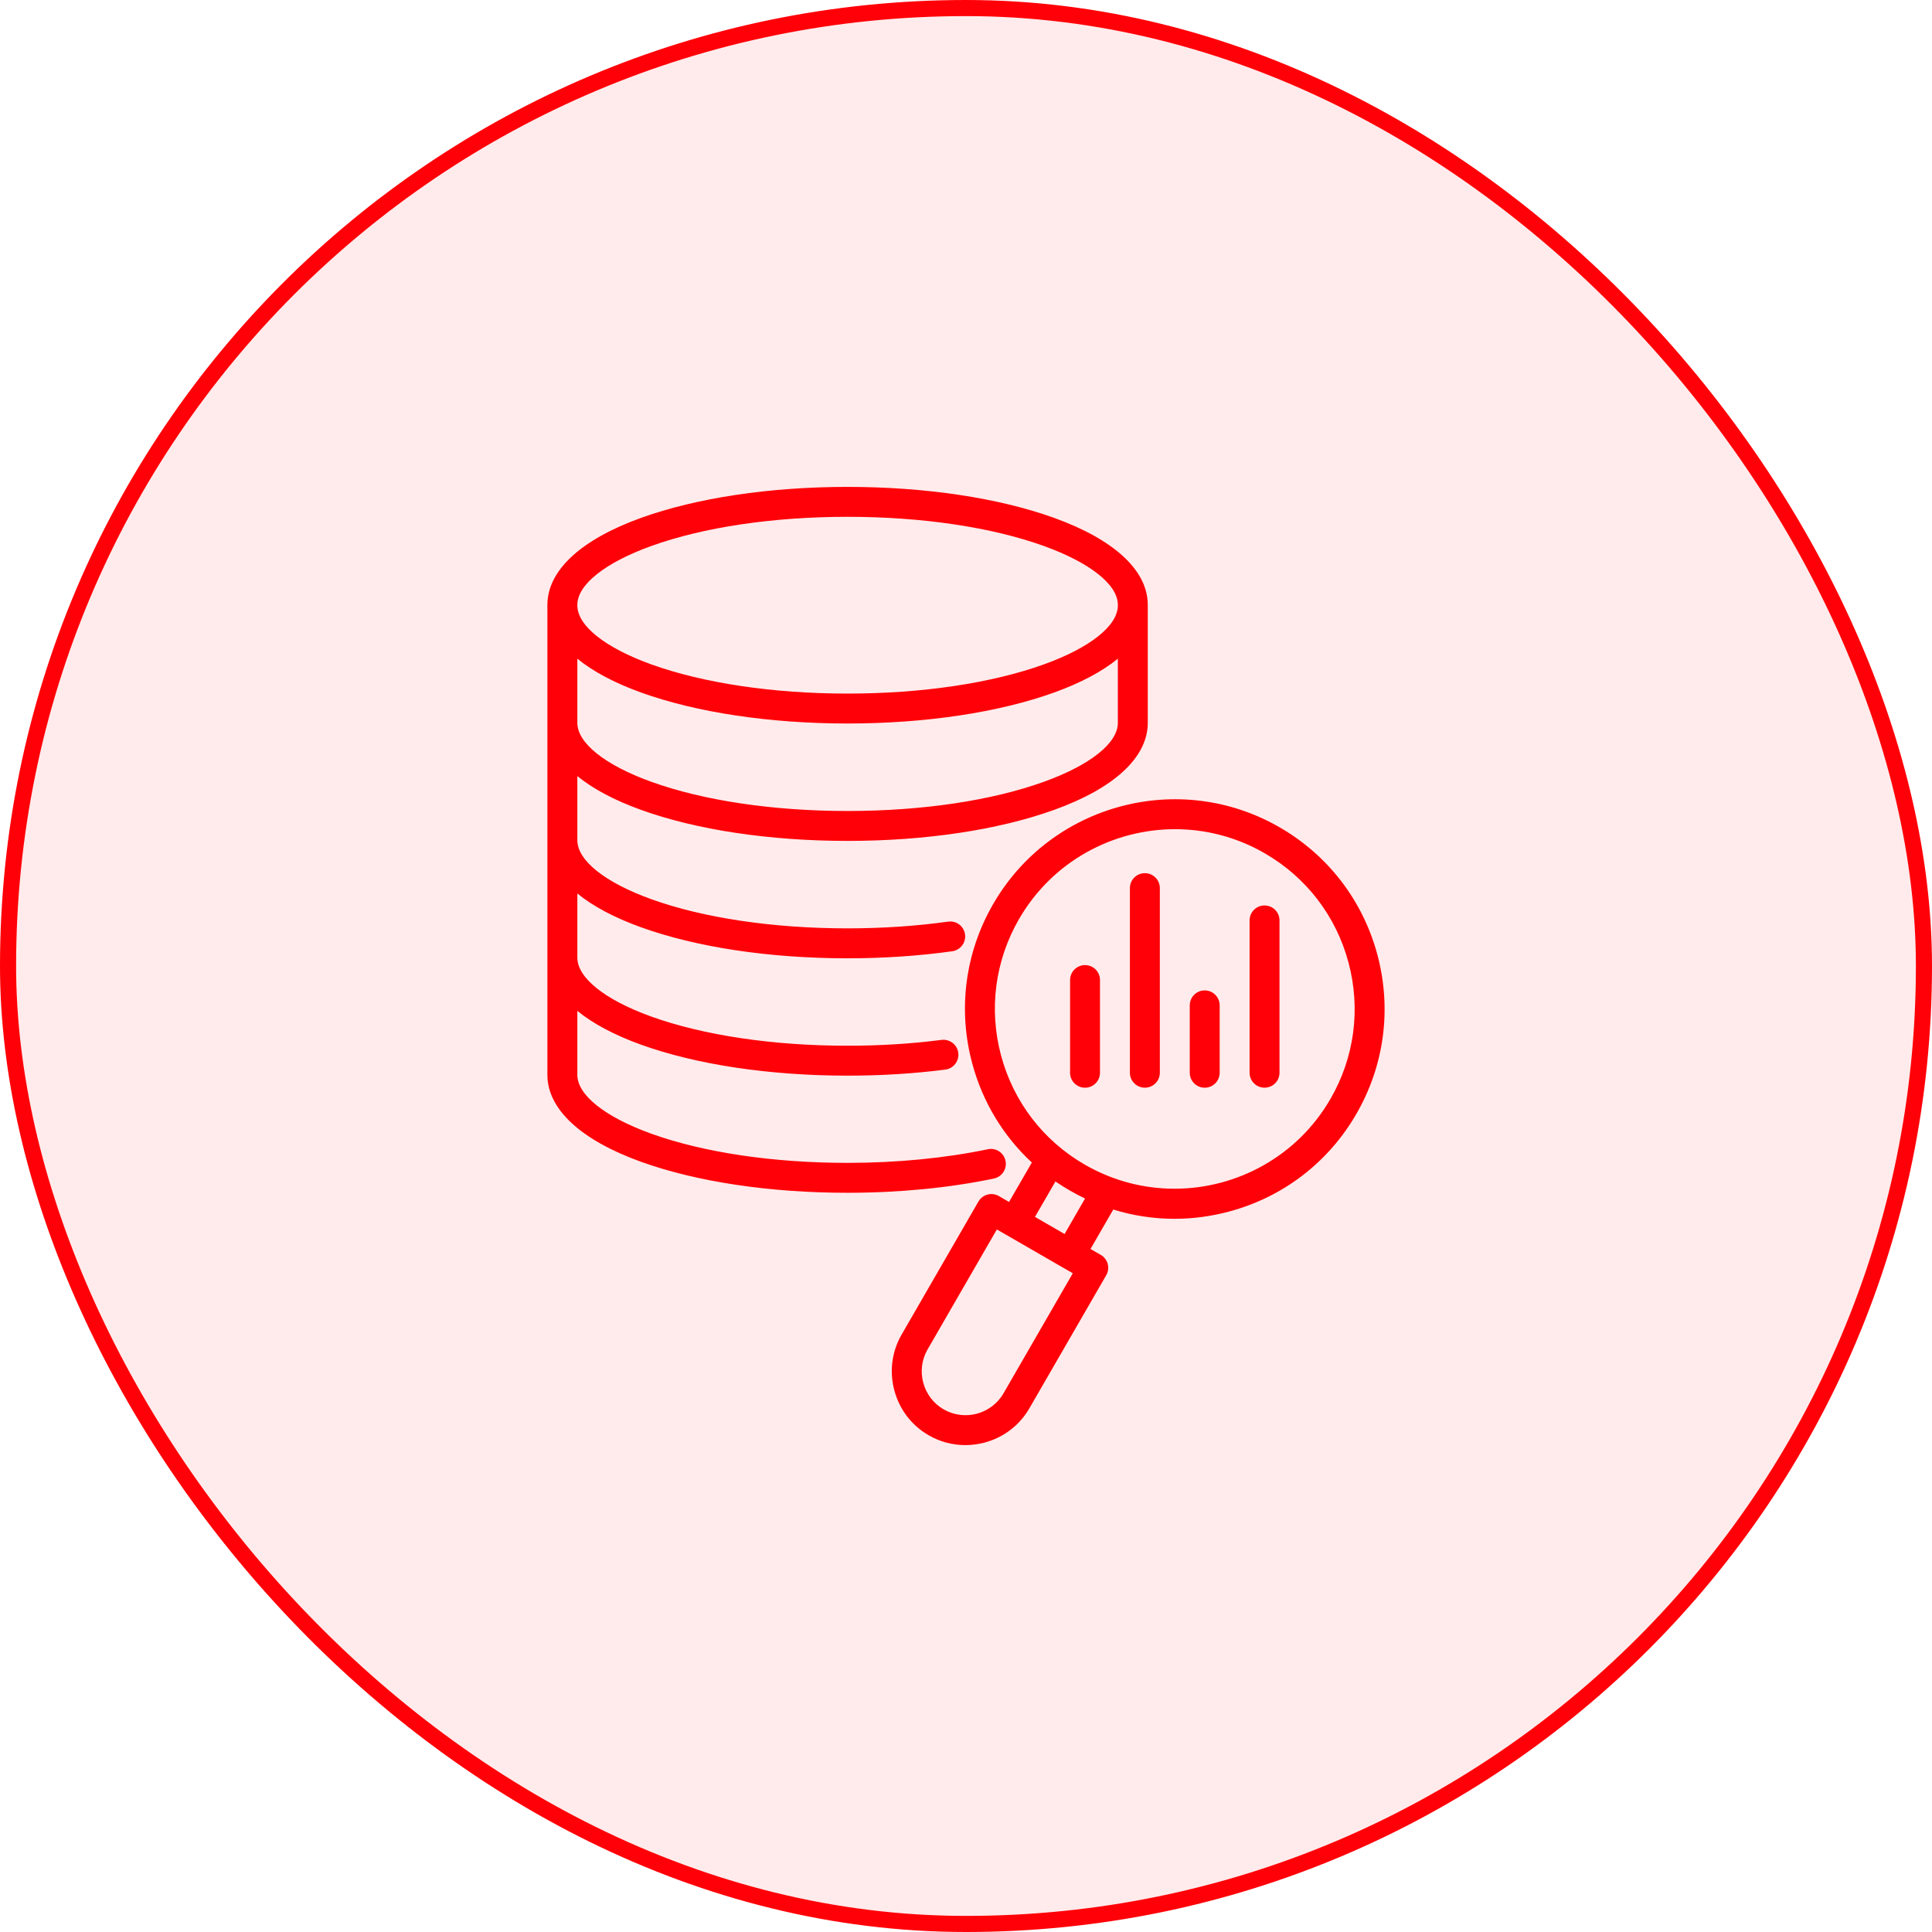 <svg width="60" height="60" viewBox="0 0 60 60" fill="none" xmlns="http://www.w3.org/2000/svg">
<rect x="0.25" y="0.25" width="59.5" height="59.5" rx="29.75" fill="#FF0008" fill-opacity="0.08"/>
<rect x="0.25" y="0.25" width="59.5" height="59.5" rx="29.75" stroke="#FF0008" stroke-width="0.5"/>
<path d="M31.227 36.049C31.174 35.798 30.928 35.637 30.677 35.691C29.361 35.967 27.856 36.114 26.322 36.114C24.013 36.114 21.847 35.792 20.224 35.207C18.792 34.691 17.934 34.009 17.93 33.387V31.394C18.412 31.788 19.074 32.142 19.901 32.441C21.623 33.063 23.904 33.405 26.322 33.405C27.37 33.405 28.392 33.342 29.359 33.217C29.613 33.184 29.793 32.951 29.76 32.696C29.727 32.442 29.494 32.263 29.239 32.295C28.311 32.415 27.33 32.476 26.322 32.476C24.008 32.476 21.84 32.153 20.217 31.567C18.785 31.049 17.93 30.367 17.93 29.741V27.748C18.412 28.142 19.074 28.496 19.901 28.795C21.623 29.418 23.904 29.761 26.322 29.761C27.443 29.761 28.538 29.687 29.574 29.542C29.828 29.506 30.006 29.271 29.97 29.017C29.934 28.763 29.7 28.587 29.446 28.622C28.451 28.761 27.401 28.831 26.322 28.831C24.009 28.831 21.841 28.508 20.217 27.922C18.785 27.404 17.93 26.721 17.93 26.095V24.102C18.412 24.496 19.074 24.85 19.901 25.149C21.623 25.772 23.904 26.115 26.322 26.115C28.74 26.115 31.021 25.772 32.744 25.149C34.603 24.478 35.631 23.527 35.645 22.47C35.645 22.465 35.645 22.461 35.645 22.457V18.775C35.638 17.713 34.604 16.757 32.736 16.083C31.015 15.463 28.737 15.121 26.322 15.121C23.908 15.121 21.63 15.463 19.909 16.083C18.04 16.757 17.007 17.713 17 18.778V33.39C17.007 34.452 18.04 35.407 19.909 36.081C21.63 36.701 23.908 37.043 26.322 37.043C27.918 37.043 29.49 36.89 30.867 36.6C31.119 36.547 31.28 36.3 31.227 36.049ZM32.428 24.276C30.804 24.863 28.635 25.186 26.322 25.186C24.009 25.186 21.841 24.863 20.217 24.276C18.785 23.758 17.93 23.075 17.93 22.449V20.456C18.412 20.85 19.074 21.205 19.901 21.504C21.623 22.126 23.904 22.469 26.322 22.469C28.74 22.469 31.021 22.126 32.744 21.504C33.571 21.205 34.234 20.85 34.716 20.456V22.449C34.717 23.075 33.861 23.758 32.428 24.276ZM17.93 18.781C17.933 18.156 18.791 17.474 20.224 16.957C21.847 16.372 24.013 16.05 26.322 16.05C28.632 16.05 30.798 16.372 32.421 16.957C33.853 17.474 34.712 18.156 34.716 18.778V18.803C34.716 19.429 33.861 20.112 32.428 20.63C30.804 21.216 28.635 21.54 26.322 21.54C24.009 21.54 21.841 21.216 20.217 20.63C18.785 20.112 17.93 19.429 17.93 18.803V18.781ZM42.776 29.649C42.325 27.968 41.247 26.563 39.74 25.693C36.63 23.897 32.639 24.967 30.843 28.077C29.973 29.584 29.742 31.339 30.192 33.02C30.514 34.22 31.155 35.279 32.045 36.103L31.337 37.328L31.021 37.145C30.799 37.017 30.515 37.093 30.386 37.315L28.002 41.444C27.697 41.972 27.616 42.589 27.775 43.181C27.933 43.773 28.311 44.268 28.84 44.573C29.191 44.776 29.581 44.879 29.977 44.879C30.177 44.879 30.379 44.853 30.578 44.8C31.171 44.641 31.665 44.262 31.97 43.734L34.354 39.605C34.416 39.499 34.433 39.372 34.401 39.253C34.369 39.134 34.291 39.032 34.184 38.971L33.867 38.788L34.574 37.563C35.191 37.754 35.83 37.851 36.474 37.851C37.039 37.851 37.609 37.776 38.169 37.626C39.85 37.176 41.254 36.099 42.124 34.592C42.994 33.085 43.225 31.329 42.776 29.649ZM31.166 43.269C30.79 43.92 29.955 44.144 29.304 43.768C28.991 43.587 28.767 43.293 28.672 42.941C28.578 42.588 28.626 42.222 28.807 41.908L30.958 38.182L31.266 38.359C31.269 38.361 31.271 38.363 31.275 38.364L33 39.36C33.001 39.36 33.002 39.361 33.003 39.361L33.317 39.542L31.166 43.269ZM33.062 38.323L32.142 37.792L32.778 36.691C32.923 36.791 33.072 36.885 33.227 36.974C33.381 37.063 33.538 37.145 33.697 37.221L33.062 38.323ZM41.319 34.127C40.286 35.916 38.406 36.917 36.475 36.917C35.528 36.917 34.569 36.676 33.691 36.17C32.4 35.425 31.476 34.221 31.089 32.78C30.703 31.339 30.901 29.834 31.647 28.542C32.681 26.752 34.561 25.751 36.493 25.751C37.439 25.751 38.398 25.991 39.275 26.498C40.567 27.243 41.492 28.448 41.878 29.889C42.264 31.33 42.066 32.835 41.319 34.127ZM34.161 30.437V33.315C34.161 33.572 33.953 33.78 33.697 33.78C33.44 33.78 33.232 33.572 33.232 33.315V30.437C33.232 30.18 33.44 29.972 33.697 29.972C33.953 29.972 34.161 30.18 34.161 30.437ZM36.02 27.581V33.315C36.02 33.571 35.812 33.779 35.555 33.779C35.298 33.779 35.09 33.571 35.09 33.315V27.581C35.09 27.325 35.298 27.117 35.555 27.117C35.812 27.117 36.02 27.325 36.02 27.581ZM37.878 31.223V33.315C37.878 33.572 37.67 33.78 37.414 33.78C37.157 33.78 36.949 33.572 36.949 33.315V31.223C36.949 30.966 37.157 30.758 37.414 30.758C37.67 30.758 37.878 30.966 37.878 31.223ZM39.736 28.585V33.315C39.736 33.571 39.529 33.779 39.272 33.779C39.015 33.779 38.807 33.571 38.807 33.315V28.585C38.807 28.328 39.015 28.12 39.272 28.12C39.529 28.12 39.736 28.328 39.736 28.585Z" fill="#FF0008"/>
</svg>
